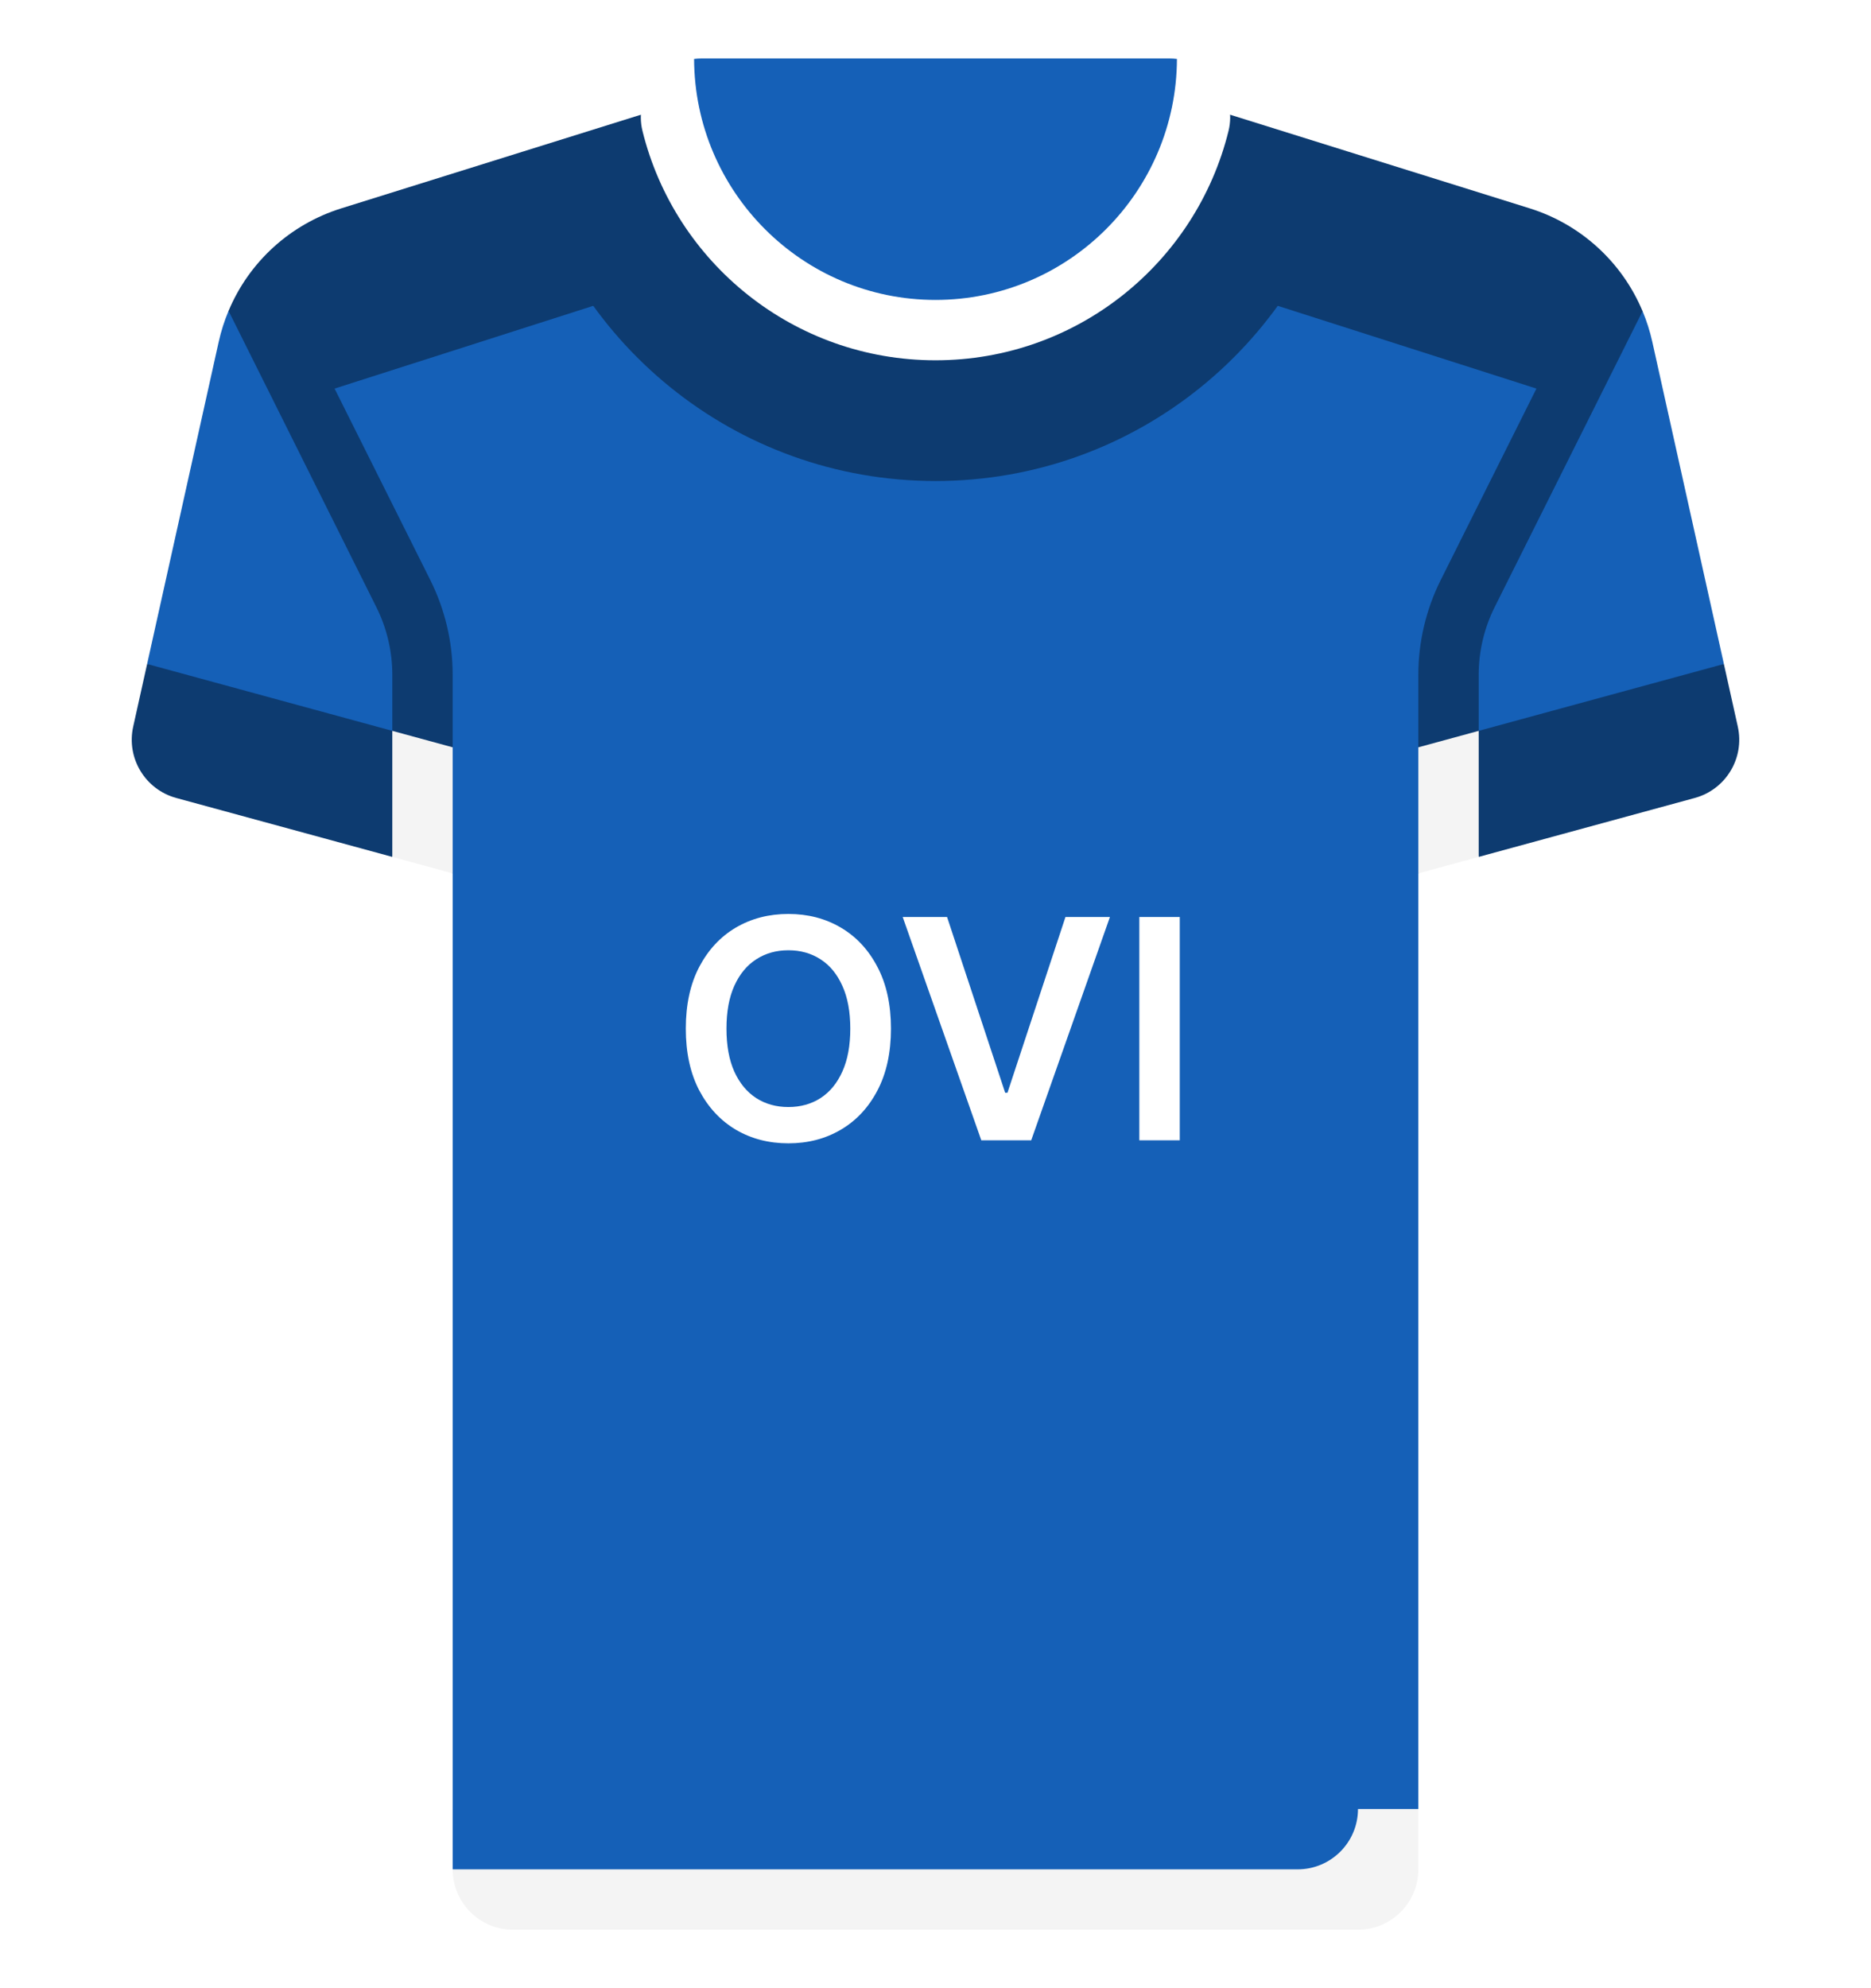 <svg width="512" height="544" viewBox="0 0 512 544" fill="none" xmlns="http://www.w3.org/2000/svg">
<g filter="url(#filter0_d_97_2572)">
<path d="M452.157 93.54C451.511 90.635 450.614 87.826 449.487 85.136L313.807 58.748H198.195L62.543 85.071C61.403 87.78 60.496 90.612 59.846 93.54L40.26 181.675L123.873 238.968V494.968L134.568 503.779H376.305L388.131 494.968V238.968L471.744 181.675L452.157 93.54Z" fill="#1560B7"/>
<path d="M388.129 184.601V204.478L404.645 211.219V184.601C404.645 178.222 406.153 171.839 409.008 166.133L449.486 85.136C443.898 71.781 432.665 61.401 418.567 56.996L368.72 41.419L339.324 80.373L420.445 106.325L394.234 158.747C390.242 166.73 388.129 175.669 388.129 184.601Z" fill="#0D3B70"/>
<path d="M123.872 184.601V204.478L107.356 209.698V184.601C107.356 178.222 105.848 171.839 102.993 166.133L62.543 85.071C68.131 71.716 79.337 61.401 93.435 56.995L143.282 41.418L172.678 80.372L91.556 106.324L117.767 158.746C121.759 166.73 123.872 175.669 123.872 184.601Z" fill="#0D3B70"/>
<path d="M313.806 24.258H198.194L143.281 41.418C154.875 93.025 200.893 131.613 256 131.613C311.107 131.613 357.126 93.025 368.719 41.418L313.806 24.258Z" fill="#0D3B70"/>
<path d="M322.074 16.128L189.941 16.126C180.497 17.291 173.481 26.354 175.815 35.826C184.694 71.859 217.227 98.581 256 98.581C294.773 98.581 327.306 71.859 336.186 35.826C338.52 26.358 331.511 17.299 322.074 16.128Z" fill="white"/>
<path d="M404.644 234.463L463.773 218.337C472.279 216.017 477.463 207.426 475.55 198.82L471.74 181.675L404.644 199.974L397.152 218.169L404.644 234.463Z" fill="#0D3B70"/>
<path d="M107.355 234.463L48.226 218.337C39.72 216.017 34.536 207.426 36.449 198.82L40.259 181.675L107.355 199.974L114.801 219.038L107.355 234.463Z" fill="#0D3B70"/>
<path d="M404.645 199.973L388.129 204.478V238.968L404.645 234.463V199.973Z" fill="#F4F4F4"/>
<path d="M107.355 234.463L123.871 238.968V204.478L107.355 199.973V234.463Z" fill="#F4F4F4"/>
<path d="M320.003 16H191.995C191.29 16 190.621 16.041 189.939 16.126C190.068 52.504 219.591 82.064 255.998 82.064C292.405 82.064 321.942 52.505 322.07 16.127C321.39 16.042 320.707 16 320.003 16Z" fill="#1560B7"/>
<path d="M123.871 494.968V511.484L134.783 520.503H376.737L371.613 494.968H123.871Z" fill="#1560B7"/>
<path d="M140.387 528H371.613C380.735 528 388.129 520.605 388.129 511.484V494.968H371.613C371.613 504.09 364.218 511.484 355.097 511.484H123.871C123.871 520.605 131.266 528 140.387 528Z" fill="#F4F4F4"/>
<path d="M243.811 281.455C243.811 288.037 242.578 293.675 240.112 298.368C237.666 303.041 234.325 306.621 230.089 309.107C225.873 311.592 221.091 312.835 215.741 312.835C210.392 312.835 205.599 311.592 201.363 309.107C197.148 306.601 193.807 303.011 191.341 298.338C188.895 293.645 187.672 288.017 187.672 281.455C187.672 274.872 188.895 269.244 191.341 264.571C193.807 259.878 197.148 256.288 201.363 253.803C205.599 251.317 210.392 250.074 215.741 250.074C221.091 250.074 225.873 251.317 230.089 253.803C234.325 256.288 237.666 259.878 240.112 264.571C242.578 269.244 243.811 274.872 243.811 281.455ZM232.684 281.455C232.684 276.821 231.959 272.913 230.507 269.732C229.075 266.53 227.086 264.114 224.541 262.483C221.996 260.832 219.062 260.007 215.741 260.007C212.42 260.007 209.487 260.832 206.942 262.483C204.396 264.114 202.398 266.53 200.946 269.732C199.514 272.913 198.798 276.821 198.798 281.455C198.798 286.088 199.514 290.006 200.946 293.207C202.398 296.389 204.396 298.805 206.942 300.456C209.487 302.087 212.42 302.902 215.741 302.902C219.062 302.902 221.996 302.087 224.541 300.456C227.086 298.805 229.075 296.389 230.507 293.207C231.959 290.006 232.684 286.088 232.684 281.455ZM259.166 250.909L275.065 298.994H275.691L291.561 250.909H303.731L282.194 312H268.532L247.025 250.909H259.166ZM322.844 250.909V312H311.778V250.909H322.844Z" fill="white"/>
</g>
<defs>
<filter id="filter0_d_97_2572" x="20.053" y="0" width="471.895" height="544" filterUnits="userSpaceOnUse" color-interpolation-filters="sRGB">
<feFlood flood-opacity="0" result="BackgroundImageFix"/>
<feColorMatrix in="SourceAlpha" type="matrix" values="0 0 0 0 0 0 0 0 0 0 0 0 0 0 0 0 0 0 127 0" result="hardAlpha"/>
<feOffset/>
<feGaussianBlur stdDeviation="8"/>
<feComposite in2="hardAlpha" operator="out"/>
<feColorMatrix type="matrix" values="0 0 0 0 0 0 0 0 0 0 0 0 0 0 0 0 0 0 0.25 0"/>
<feBlend mode="normal" in2="BackgroundImageFix" result="effect1_dropShadow_97_2572"/>
<feBlend mode="normal" in="SourceGraphic" in2="effect1_dropShadow_97_2572" result="shape"/>
</filter>
</defs>
</svg>
